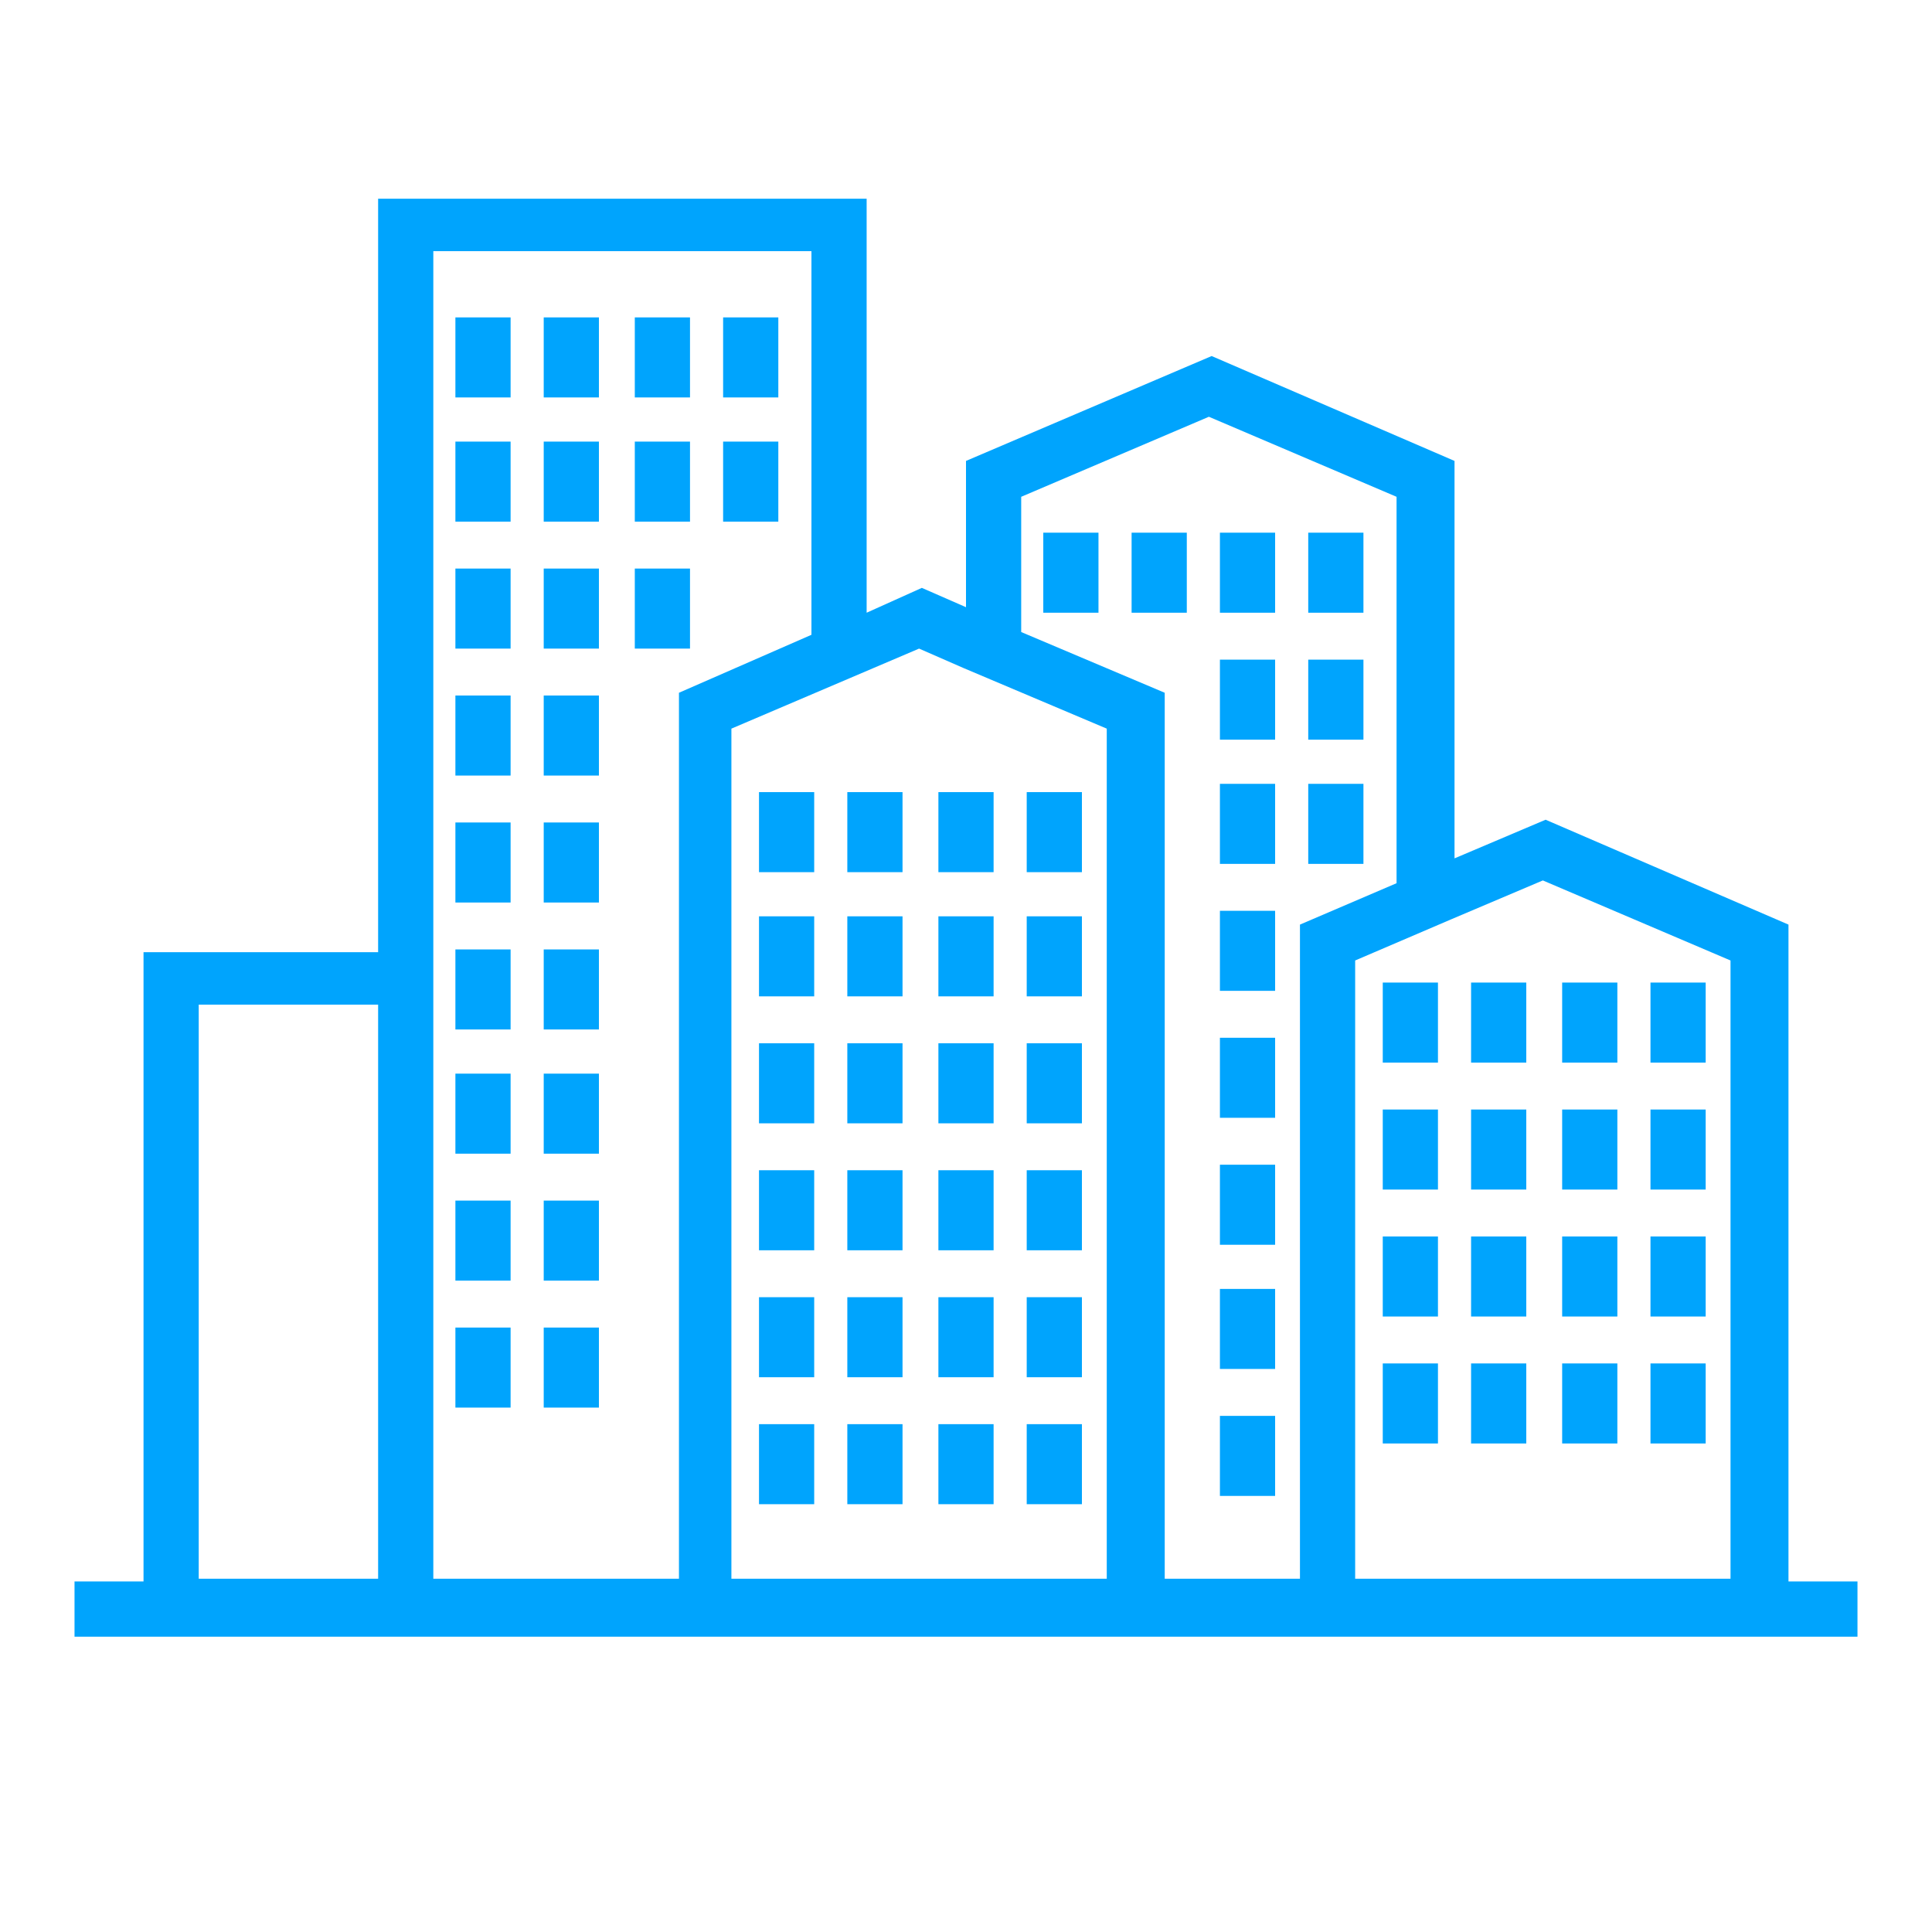 <svg xmlns="http://www.w3.org/2000/svg" xmlns:xlink="http://www.w3.org/1999/xlink" version="1.1" x="0px" y="0px" viewBox="0 0 70 70" style="enable-background:new 0 0 70 70;fill:url(#CerosGradient_ide9ea0e5b7);" xml:space="preserve" aria-hidden="true" width="70px" height="70px"><defs><linearGradient class="cerosgradient" data-cerosgradient="true" id="CerosGradient_ide9ea0e5b7" gradientUnits="userSpaceOnUse" x1="50%" y1="100%" x2="50%" y2="0%"><stop offset="0%" stop-color="#00A4FD"/><stop offset="100%" stop-color="#00A4FD"/></linearGradient><linearGradient/></defs><g><rect x="16.5" y="11.5" width="2" height="2.9" style="fill:url(#CerosGradient_ide9ea0e5b7);"/><rect x="19.7" y="11.5" width="2" height="2.9" style="fill:url(#CerosGradient_ide9ea0e5b7);"/><rect x="23" y="11.5" width="2" height="2.9" style="fill:url(#CerosGradient_ide9ea0e5b7);"/><rect x="26.2" y="11.5" width="2" height="2.9" style="fill:url(#CerosGradient_ide9ea0e5b7);"/><rect x="16.5" y="16" width="2" height="2.9" style="fill:url(#CerosGradient_ide9ea0e5b7);"/><rect x="19.7" y="16" width="2" height="2.9" style="fill:url(#CerosGradient_ide9ea0e5b7);"/><rect x="23" y="16" width="2" height="2.9" style="fill:url(#CerosGradient_ide9ea0e5b7);"/><rect x="26.2" y="16" width="2" height="2.9" style="fill:url(#CerosGradient_ide9ea0e5b7);"/><rect x="16.5" y="20.6" width="2" height="2.9" style="fill:url(#CerosGradient_ide9ea0e5b7);"/><rect x="19.7" y="20.6" width="2" height="2.9" style="fill:url(#CerosGradient_ide9ea0e5b7);"/><rect x="23" y="20.6" width="2" height="2.9" style="fill:url(#CerosGradient_ide9ea0e5b7);"/><rect x="16.5" y="25.2" width="2" height="2.9" style="fill:url(#CerosGradient_ide9ea0e5b7);"/><rect x="19.7" y="25.2" width="2" height="2.9" style="fill:url(#CerosGradient_ide9ea0e5b7);"/><rect x="16.5" y="29.8" width="2" height="2.9" style="fill:url(#CerosGradient_ide9ea0e5b7);"/><rect x="19.7" y="29.8" width="2" height="2.9" style="fill:url(#CerosGradient_ide9ea0e5b7);"/><rect x="16.5" y="34.4" width="2" height="2.9" style="fill:url(#CerosGradient_ide9ea0e5b7);"/><rect x="19.7" y="34.4" width="2" height="2.9" style="fill:url(#CerosGradient_ide9ea0e5b7);"/><rect x="16.5" y="38.9" width="2" height="2.9" style="fill:url(#CerosGradient_ide9ea0e5b7);"/><rect x="19.7" y="38.9" width="2" height="2.9" style="fill:url(#CerosGradient_ide9ea0e5b7);"/><rect x="16.5" y="43.5" width="2" height="2.9" style="fill:url(#CerosGradient_ide9ea0e5b7);"/><rect x="19.7" y="43.5" width="2" height="2.9" style="fill:url(#CerosGradient_ide9ea0e5b7);"/><rect x="16.5" y="48.1" width="2" height="2.9" style="fill:url(#CerosGradient_ide9ea0e5b7);"/><rect x="19.7" y="48.1" width="2" height="2.9" style="fill:url(#CerosGradient_ide9ea0e5b7);"/><rect x="27.5" y="28.7" width="2" height="2.9" style="fill:url(#CerosGradient_ide9ea0e5b7);"/><rect x="30.7" y="28.7" width="2" height="2.9" style="fill:url(#CerosGradient_ide9ea0e5b7);"/><rect x="34" y="28.7" width="2" height="2.9" style="fill:url(#CerosGradient_ide9ea0e5b7);"/><rect x="37.2" y="28.7" width="2" height="2.9" style="fill:url(#CerosGradient_ide9ea0e5b7);"/><rect x="27.5" y="33.2" width="2" height="2.9" style="fill:url(#CerosGradient_ide9ea0e5b7);"/><rect x="30.7" y="33.2" width="2" height="2.9" style="fill:url(#CerosGradient_ide9ea0e5b7);"/><rect x="34" y="33.2" width="2" height="2.9" style="fill:url(#CerosGradient_ide9ea0e5b7);"/><rect x="37.2" y="33.2" width="2" height="2.9" style="fill:url(#CerosGradient_ide9ea0e5b7);"/><rect x="27.5" y="37.8" width="2" height="2.9" style="fill:url(#CerosGradient_ide9ea0e5b7);"/><rect x="30.7" y="37.8" width="2" height="2.9" style="fill:url(#CerosGradient_ide9ea0e5b7);"/><rect x="34" y="37.8" width="2" height="2.9" style="fill:url(#CerosGradient_ide9ea0e5b7);"/><rect x="37.2" y="37.8" width="2" height="2.9" style="fill:url(#CerosGradient_ide9ea0e5b7);"/><rect x="27.5" y="42.4" width="2" height="2.9" style="fill:url(#CerosGradient_ide9ea0e5b7);"/><rect x="30.7" y="42.4" width="2" height="2.9" style="fill:url(#CerosGradient_ide9ea0e5b7);"/><rect x="34" y="42.4" width="2" height="2.9" style="fill:url(#CerosGradient_ide9ea0e5b7);"/><rect x="37.2" y="42.4" width="2" height="2.9" style="fill:url(#CerosGradient_ide9ea0e5b7);"/><rect x="27.5" y="47" width="2" height="2.9" style="fill:url(#CerosGradient_ide9ea0e5b7);"/><rect x="30.7" y="47" width="2" height="2.9" style="fill:url(#CerosGradient_ide9ea0e5b7);"/><rect x="34" y="47" width="2" height="2.9" style="fill:url(#CerosGradient_ide9ea0e5b7);"/><rect x="37.2" y="47" width="2" height="2.9" style="fill:url(#CerosGradient_ide9ea0e5b7);"/><rect x="27.5" y="51.6" width="2" height="2.9" style="fill:url(#CerosGradient_ide9ea0e5b7);"/><rect x="30.7" y="51.6" width="2" height="2.9" style="fill:url(#CerosGradient_ide9ea0e5b7);"/><rect x="34" y="51.6" width="2" height="2.9" style="fill:url(#CerosGradient_ide9ea0e5b7);"/><rect x="37.2" y="51.6" width="2" height="2.9" style="fill:url(#CerosGradient_ide9ea0e5b7);"/><rect x="37.8" y="19.3" width="2" height="2.9" style="fill:url(#CerosGradient_ide9ea0e5b7);"/><rect x="41" y="19.3" width="2" height="2.9" style="fill:url(#CerosGradient_ide9ea0e5b7);"/><rect x="44.2" y="19.3" width="2" height="2.9" style="fill:url(#CerosGradient_ide9ea0e5b7);"/><rect x="47.4" y="19.3" width="2" height="2.9" style="fill:url(#CerosGradient_ide9ea0e5b7);"/><rect x="44.2" y="23.9" width="2" height="2.9" style="fill:url(#CerosGradient_ide9ea0e5b7);"/><rect x="47.4" y="23.9" width="2" height="2.9" style="fill:url(#CerosGradient_ide9ea0e5b7);"/><rect x="44.2" y="28.4" width="2" height="2.9" style="fill:url(#CerosGradient_ide9ea0e5b7);"/><rect x="47.4" y="28.4" width="2" height="2.9" style="fill:url(#CerosGradient_ide9ea0e5b7);"/><rect x="44.2" y="33" width="2" height="2.9" style="fill:url(#CerosGradient_ide9ea0e5b7);"/><rect x="44.2" y="37.6" width="2" height="2.9" style="fill:url(#CerosGradient_ide9ea0e5b7);"/><rect x="44.2" y="42.2" width="2" height="2.9" style="fill:url(#CerosGradient_ide9ea0e5b7);"/><rect x="44.2" y="46.7" width="2" height="2.9" style="fill:url(#CerosGradient_ide9ea0e5b7);"/><rect x="44.2" y="51.3" width="2" height="2.9" style="fill:url(#CerosGradient_ide9ea0e5b7);"/><rect x="50.1" y="35.6" width="2" height="2.9" style="fill:url(#CerosGradient_ide9ea0e5b7);"/><rect x="53.3" y="35.6" width="2" height="2.9" style="fill:url(#CerosGradient_ide9ea0e5b7);"/><rect x="56.6" y="35.6" width="2" height="2.9" style="fill:url(#CerosGradient_ide9ea0e5b7);"/><rect x="59.8" y="35.6" width="2" height="2.9" style="fill:url(#CerosGradient_ide9ea0e5b7);"/><rect x="50.1" y="40.2" width="2" height="2.9" style="fill:url(#CerosGradient_ide9ea0e5b7);"/><rect x="53.3" y="40.2" width="2" height="2.9" style="fill:url(#CerosGradient_ide9ea0e5b7);"/><rect x="56.6" y="40.2" width="2" height="2.9" style="fill:url(#CerosGradient_ide9ea0e5b7);"/><rect x="59.8" y="40.2" width="2" height="2.9" style="fill:url(#CerosGradient_ide9ea0e5b7);"/><rect x="50.1" y="44.8" width="2" height="2.9" style="fill:url(#CerosGradient_ide9ea0e5b7);"/><rect x="53.3" y="44.8" width="2" height="2.9" style="fill:url(#CerosGradient_ide9ea0e5b7);"/><rect x="56.6" y="44.8" width="2" height="2.9" style="fill:url(#CerosGradient_ide9ea0e5b7);"/><rect x="59.8" y="44.8" width="2" height="2.9" style="fill:url(#CerosGradient_ide9ea0e5b7);"/><rect x="50.1" y="49.4" width="2" height="2.9" style="fill:url(#CerosGradient_ide9ea0e5b7);"/><rect x="53.3" y="49.4" width="2" height="2.9" style="fill:url(#CerosGradient_ide9ea0e5b7);"/><rect x="56.6" y="49.4" width="2" height="2.9" style="fill:url(#CerosGradient_ide9ea0e5b7);"/><rect x="59.8" y="49.4" width="2" height="2.9" style="fill:url(#CerosGradient_ide9ea0e5b7);"/><path d="M64.8,57.2V33.5l-8.8-3.8l-3.3,1.4V16.7l-8.8-3.8L35,16.7V22l-1.6-0.7l-2,0.9v-15H13.7v27.3H5.2v22.8H2.7v2h2.5h8.5h2h8.8   h2h13.7h2h4.9h2h15.7h2.5v-2H64.8z M7.2,57.2V36.4h6.5v20.8H7.2z M15.7,57.2V34.4V9.1h13.7V23l-4.8,2.1v32.1H15.7z M26.5,57.2V26.4   l6.8-2.9l1.6,0.7v0l5.2,2.2v30.8H26.5z M42.2,57.2V25.1L37,22.9V18l6.8-2.9l6.8,2.9v14l-3.5,1.5v23.7H42.2z M49.1,57.2V34.8   l3.5-1.5v0l3.3-1.4l6.8,2.9v22.4H49.1z" style="fill:url(#CerosGradient_ide9ea0e5b7);"/></g></svg>